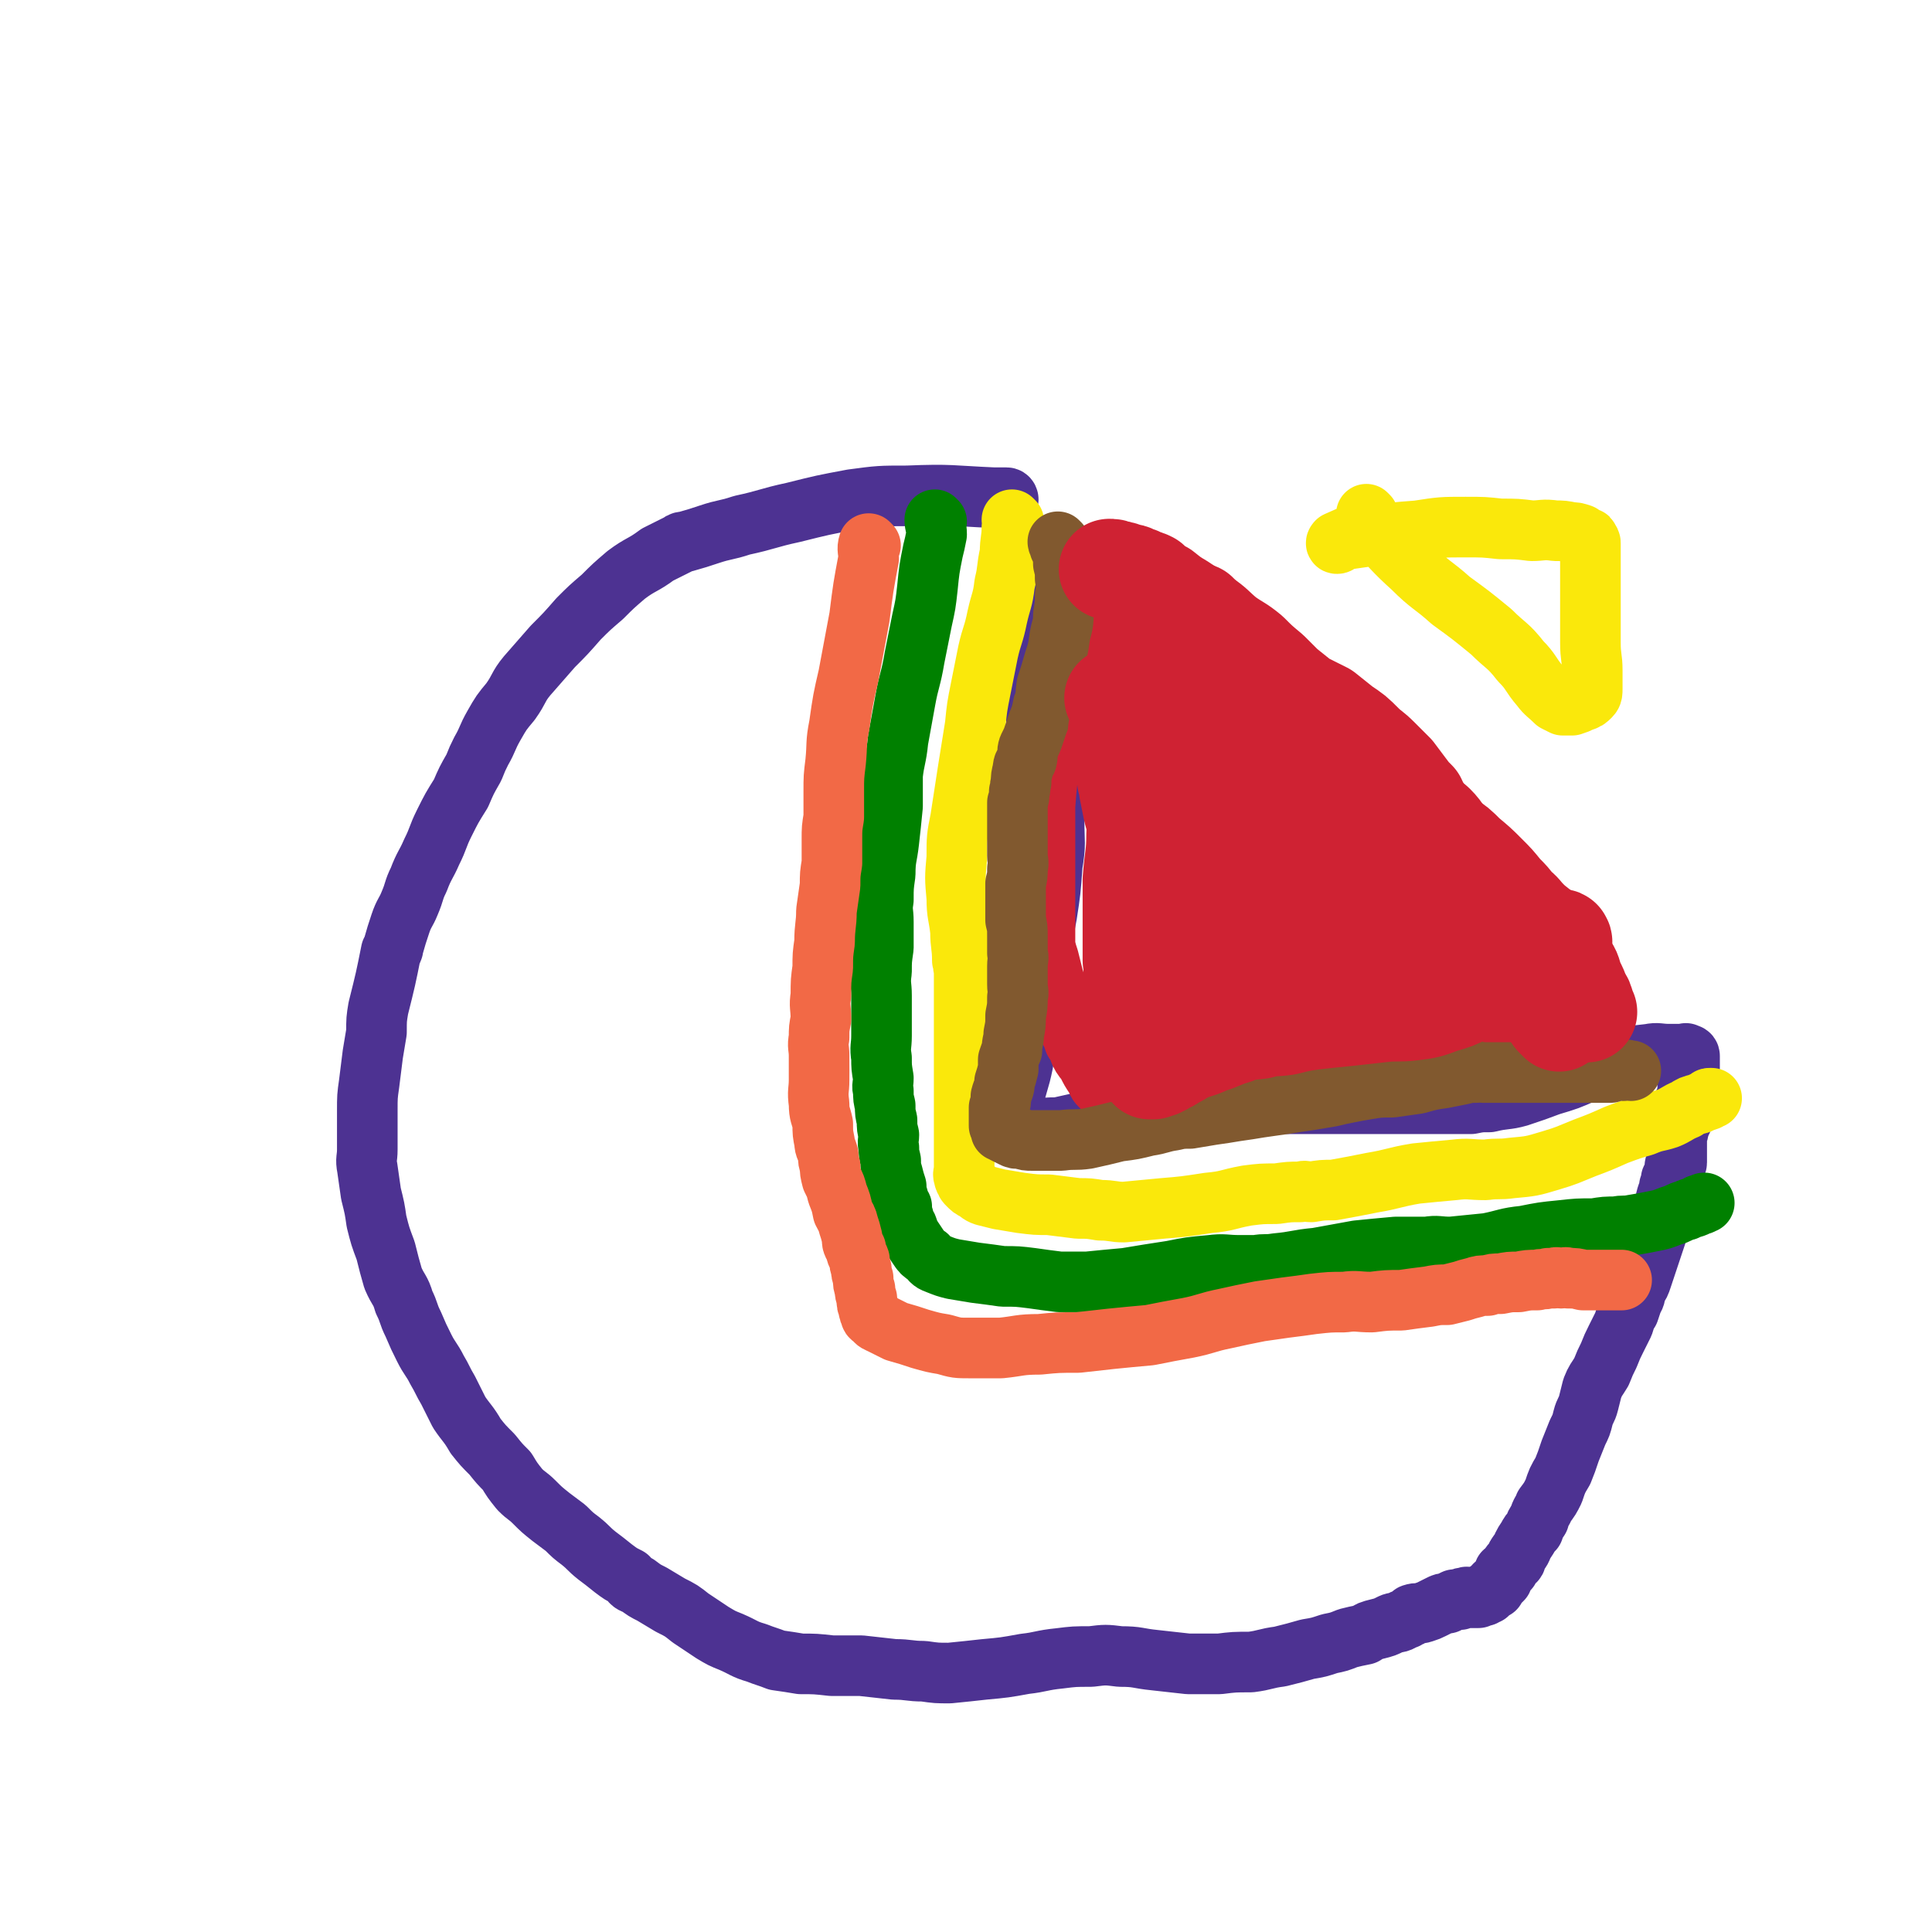 <svg viewBox='0 0 1052 1052' version='1.1' xmlns='http://www.w3.org/2000/svg' xmlns:xlink='http://www.w3.org/1999/xlink'><g fill='none' stroke='#4D3292' stroke-width='33' stroke-linecap='round' stroke-linejoin='round'><path d='M549,272c0,0 0,-1 -1,-1 -3,0 -3,0 -7,0 -23,-1 -23,-2 -47,-1 -15,0 -15,0 -30,2 -16,3 -16,3 -32,7 -14,3 -14,4 -28,7 -9,3 -9,2 -18,5 -6,2 -6,2 -13,4 -1,0 -2,0 -3,1 -6,3 -6,3 -12,6 -8,6 -9,5 -17,11 -7,6 -7,6 -13,12 -7,6 -7,6 -13,12 -7,8 -7,8 -14,15 -7,8 -7,8 -14,16 -5,6 -4,7 -9,14 -5,6 -5,6 -9,13 -4,7 -3,7 -7,14 -2,4 -2,4 -4,9 -4,7 -4,7 -7,14 -5,8 -5,8 -9,16 -4,8 -3,8 -7,16 -3,7 -4,7 -7,15 -3,6 -2,6 -5,13 -2,5 -3,5 -5,11 -2,6 -2,6 -4,13 0,1 0,1 -1,2 -3,15 -3,15 -7,31 -1,6 -1,6 -1,13 -1,6 -1,6 -2,12 -1,8 -1,8 -2,16 -1,7 -1,7 -1,15 0,6 0,6 0,11 0,5 0,5 0,10 0,5 -1,5 0,10 1,7 1,7 2,14 2,8 2,8 3,15 2,8 2,8 5,16 2,8 2,8 4,15 3,7 4,6 6,13 3,6 2,6 5,12 3,7 3,7 6,13 3,6 4,6 7,12 3,5 3,6 6,11 3,6 3,6 6,12 4,6 5,6 9,13 4,5 4,5 9,10 4,5 4,5 8,9 3,5 3,5 7,10 4,4 4,3 8,7 4,4 4,4 9,8 4,3 4,3 8,6 4,4 4,4 8,7 5,4 4,4 9,8 4,3 4,3 9,7 4,3 4,3 8,5 2,3 2,3 5,4 4,3 4,3 8,5 5,3 5,3 10,6 6,3 6,3 11,7 6,4 6,4 12,8 5,3 5,3 10,5 7,3 7,4 14,6 5,2 6,2 11,4 7,1 7,1 13,2 8,0 8,0 17,1 8,0 8,0 16,0 9,1 9,1 18,2 8,0 8,1 16,1 7,1 7,1 14,1 10,-1 10,-1 19,-2 11,-1 11,-1 22,-3 9,-1 9,-2 19,-3 8,-1 8,-1 17,-1 8,-1 8,-1 16,0 10,0 9,1 19,2 9,1 9,1 18,2 9,0 9,0 17,0 8,-1 8,-1 17,-1 8,-1 8,-2 16,-3 8,-2 8,-2 15,-4 6,-1 6,-1 12,-3 5,-1 5,-1 10,-3 4,-1 4,-1 9,-2 3,-2 3,-2 7,-3 4,-1 4,-1 8,-3 3,-1 3,0 6,-2 3,-1 3,-1 5,-3 3,-1 3,0 6,-1 3,-1 3,-1 5,-2 2,-1 2,-1 4,-2 2,-1 2,-1 4,-1 2,-1 2,-1 4,-2 1,0 1,0 3,0 1,-1 1,-1 3,-1 1,-1 1,0 2,0 1,0 1,0 2,0 1,0 1,0 1,0 1,0 1,0 1,0 1,0 1,0 1,0 1,-1 1,-1 1,-1 0,-1 0,0 1,0 0,0 0,0 0,0 1,0 1,0 1,0 1,-1 1,-1 1,-1 1,-1 1,0 1,0 1,-1 1,-1 1,-2 1,0 1,0 1,-1 1,0 1,0 1,0 1,0 1,0 1,0 0,-1 0,-1 0,-2 1,-1 1,0 2,-1 0,0 0,0 1,-1 1,-1 1,-1 1,-1 1,-2 0,-2 1,-4 1,-1 1,0 2,-1 1,-1 1,-1 1,-2 1,-2 2,-2 3,-3 1,-1 0,-2 1,-3 1,-2 2,-2 3,-5 1,-2 1,-2 3,-5 1,-2 1,-2 3,-4 1,-3 1,-3 3,-6 1,-4 2,-4 3,-7 3,-4 3,-4 5,-8 2,-6 2,-6 5,-11 2,-5 2,-5 4,-11 2,-5 2,-5 4,-10 2,-4 2,-4 3,-8 1,-4 2,-4 3,-8 1,-4 1,-4 2,-8 2,-5 2,-4 5,-9 2,-5 2,-5 4,-9 2,-5 2,-5 4,-9 2,-4 2,-4 4,-8 1,-3 1,-4 3,-7 1,-3 1,-3 2,-6 2,-3 1,-3 2,-6 2,-3 2,-3 3,-6 1,-3 1,-3 2,-6 1,-3 1,-3 2,-6 1,-3 1,-3 2,-6 1,-3 1,-3 2,-6 1,-3 1,-3 2,-6 1,-2 0,-2 1,-5 1,-3 1,-3 2,-6 0,-2 0,-2 1,-5 1,-2 1,-2 1,-4 1,-2 1,-2 1,-4 1,-2 2,-2 2,-4 0,-1 0,-1 0,-3 0,-1 1,-1 1,-2 0,-1 0,-1 0,-1 0,-1 0,-1 0,-1 0,0 0,0 0,0 0,-1 0,-1 0,-2 0,-1 0,-1 0,-1 0,-1 0,-1 0,-2 0,-1 0,-1 0,-2 0,-2 0,-2 0,-4 0,-3 1,-3 1,-5 1,-3 1,-3 2,-5 1,-4 0,-4 1,-8 0,-3 1,-3 2,-6 0,-3 0,-3 0,-6 0,-2 1,-2 1,-4 0,-2 0,-2 0,-4 0,-2 0,-2 0,-3 0,-1 0,-1 0,-2 0,0 0,0 0,0 0,-1 0,-1 0,-1 0,-1 0,-1 0,-1 0,-1 -1,-1 -2,-1 0,-1 0,0 -1,0 -2,0 -2,0 -3,0 -2,0 -2,0 -5,0 -6,0 -6,-1 -11,0 -9,1 -9,1 -17,3 -9,3 -9,4 -18,7 -9,4 -9,4 -19,7 -8,3 -8,3 -17,6 -7,2 -8,1 -16,3 -5,0 -5,0 -10,1 -7,0 -7,0 -13,0 -8,0 -8,0 -16,0 -8,0 -8,0 -16,0 -10,0 -10,0 -20,0 -9,0 -9,0 -19,0 -9,0 -9,0 -17,0 -6,0 -6,0 -12,0 -8,0 -8,0 -15,0 -7,0 -7,-1 -15,0 -10,0 -10,0 -19,1 -12,1 -12,1 -23,3 -11,2 -11,3 -22,5 -9,2 -9,2 -18,4 -6,0 -6,0 -11,1 -3,0 -3,0 -7,0 -1,0 -1,0 -3,0 -2,-1 -2,-1 -4,-1 -1,0 -1,0 -1,-1 0,-1 0,-1 0,-2 2,-6 1,-6 2,-12 2,-10 3,-10 5,-20 2,-11 1,-12 3,-23 2,-14 3,-13 5,-27 2,-15 2,-15 5,-31 2,-13 2,-13 3,-27 2,-12 1,-12 1,-24 0,-9 0,-9 0,-18 -1,-6 -1,-5 -2,-10 -2,-8 -2,-8 -4,-15 -2,-8 -2,-8 -4,-15 -2,-7 -2,-7 -4,-15 -2,-7 -2,-6 -4,-13 -2,-6 -2,-6 -3,-13 -1,-4 -1,-4 -2,-9 0,-3 0,-3 -1,-5 0,-3 0,-3 0,-5 0,-2 0,-2 0,-3 0,-1 0,-1 0,-1 0,-1 0,-1 0,-2 0,-1 0,-1 0,-2 0,-1 0,-1 0,-2 1,-1 1,-1 1,-2 0,-1 0,-1 0,-2 1,-1 1,-1 1,-2 1,0 0,0 0,-1 0,0 0,0 0,-1 0,0 0,0 0,0 1,-1 1,-1 2,-2 1,0 1,0 1,0 '/></g>
<g fill='none' stroke='#FAE80B' stroke-width='33' stroke-linecap='round' stroke-linejoin='round'><path d='M552,284c0,0 -1,-1 -1,-1 0,1 1,2 0,4 0,7 -1,7 -1,14 -2,9 -1,9 -3,17 -1,9 -2,9 -4,18 -2,10 -3,10 -5,19 -2,10 -2,10 -4,20 -2,10 -2,10 -3,20 -2,12 -2,13 -4,25 -2,13 -2,13 -4,26 -2,10 -2,10 -2,21 -1,11 -1,11 0,22 0,9 1,9 2,18 0,8 1,8 1,16 1,2 0,2 1,5 0,4 0,4 0,9 0,5 0,5 0,11 0,5 0,5 0,9 0,5 0,5 0,10 0,6 0,6 0,11 0,5 0,5 0,11 0,4 0,4 0,8 0,4 0,4 0,8 0,3 0,3 0,7 0,2 0,2 0,5 0,2 0,2 0,5 0,2 0,2 0,4 0,2 0,2 0,4 0,2 0,2 0,4 0,2 0,2 0,3 0,2 -1,2 0,4 0,1 0,1 1,2 0,1 0,1 1,2 2,2 2,2 4,3 2,1 2,2 5,3 4,1 4,1 8,2 6,1 6,1 12,2 8,1 8,1 15,1 8,1 8,1 16,2 6,0 6,0 12,1 7,0 7,1 13,1 10,-1 11,-1 21,-2 12,-1 12,-1 25,-3 11,-1 10,-2 21,-4 8,-1 8,-1 16,-1 7,-1 7,-1 13,-1 3,-1 3,0 6,0 6,-1 6,-1 12,-1 11,-2 11,-2 21,-4 12,-2 12,-3 24,-5 10,-1 10,-1 21,-2 8,-1 8,0 17,0 7,-1 7,0 14,-1 11,-1 11,-1 21,-4 10,-3 9,-3 19,-7 8,-3 8,-3 17,-7 8,-3 8,-3 15,-5 7,-3 7,-2 13,-4 5,-2 5,-3 10,-5 3,-2 3,-2 7,-3 2,-1 2,-1 5,-2 1,-1 0,-1 1,-1 1,0 1,0 1,0 '/></g>
<g fill='none' stroke='#CF2233' stroke-width='33' stroke-linecap='round' stroke-linejoin='round'><path d='M592,308c0,0 -1,-1 -1,-1 -1,3 0,5 -1,9 -2,17 -3,17 -6,34 -3,16 -3,16 -6,32 -3,16 -3,16 -6,32 -2,12 -2,12 -3,25 0,12 0,12 0,24 0,11 0,11 0,23 0,8 0,8 0,17 0,6 0,6 0,12 0,0 0,0 0,0 1,4 1,4 2,7 1,4 1,4 2,8 1,4 1,4 3,9 1,4 1,4 3,8 1,3 1,3 2,6 0,2 1,2 1,5 1,2 1,2 1,4 1,2 1,2 2,5 2,3 2,3 3,6 2,4 2,3 4,6 2,4 2,4 4,7 2,3 1,3 3,5 2,2 2,2 4,3 2,2 2,2 4,3 3,1 3,1 5,2 3,1 3,1 6,1 3,0 3,0 6,0 4,0 5,0 9,0 6,-1 6,-1 12,-2 6,-2 6,-2 12,-3 5,-1 5,-1 10,-2 4,-1 4,-1 9,-2 3,-1 4,-1 7,-1 4,-1 4,-1 8,-2 5,-1 5,-1 9,-2 6,-2 5,-2 11,-3 5,-1 5,-1 10,-2 3,-1 3,-1 7,-1 3,-1 3,0 6,0 3,-1 3,-1 6,-1 4,-1 4,-1 9,-1 5,-1 5,-2 10,-2 5,-1 5,-1 11,-1 5,-1 5,-1 11,-1 5,-1 5,-1 11,-1 5,-1 5,-1 11,-1 4,-1 4,-1 9,-1 4,-1 4,0 8,-1 3,0 3,0 7,0 3,0 3,0 5,0 3,0 3,0 5,0 2,0 2,0 4,0 2,-1 2,-1 3,-1 1,-1 2,0 3,0 0,-1 -1,-2 -1,-3 -1,-2 -1,-2 -1,-4 -1,-5 -2,-5 -3,-10 -2,-5 -2,-5 -3,-10 -2,-5 -1,-5 -3,-10 -2,-5 -2,-5 -4,-9 -2,-4 -2,-4 -5,-8 -4,-6 -4,-6 -8,-12 -3,-6 -3,-6 -6,-12 -4,-6 -3,-6 -6,-13 -4,-8 -4,-8 -8,-16 -4,-7 -4,-7 -9,-14 -5,-7 -6,-7 -12,-13 -6,-7 -6,-7 -13,-13 -8,-5 -8,-5 -15,-11 -7,-5 -7,-5 -15,-10 -6,-4 -6,-4 -13,-8 -6,-3 -6,-2 -11,-5 -6,-4 -5,-4 -11,-7 -7,-3 -7,-3 -14,-6 -8,-3 -8,-3 -15,-6 -9,-3 -9,-3 -18,-7 -7,-3 -7,-3 -14,-7 -6,-3 -6,-3 -11,-6 -4,-2 -4,-2 -8,-4 -2,-1 -2,-1 -4,-2 -3,-1 -3,-1 -6,-2 -2,-1 -3,-1 -5,-2 -1,-1 -2,-2 -2,-3 5,-7 6,-7 12,-14 '/></g>
<g fill='none' stroke='#008000' stroke-width='33' stroke-linecap='round' stroke-linejoin='round'><path d='M510,284c0,0 -1,-1 -1,-1 0,3 1,4 1,8 -1,5 -1,5 -2,9 -2,10 -2,10 -3,20 -1,9 -1,9 -3,18 -2,10 -2,10 -4,20 -2,12 -3,12 -5,23 -2,11 -2,11 -4,22 -1,10 -2,10 -3,19 0,9 0,9 0,17 -1,10 -1,10 -2,19 -1,9 -2,9 -2,18 -1,7 -1,7 -1,14 -1,6 0,6 0,12 0,7 0,7 0,14 -1,7 -1,7 -1,13 -1,7 0,7 0,13 0,5 0,5 0,10 0,6 0,6 0,12 0,6 -1,6 0,12 0,5 0,5 1,11 0,4 -1,4 0,7 0,4 0,4 1,8 0,4 0,4 1,8 0,4 0,4 1,8 0,3 -1,3 0,7 0,3 0,3 1,7 0,4 0,4 1,7 1,4 1,4 2,7 0,3 0,3 1,6 0,3 1,3 2,5 0,3 0,3 1,6 0,2 0,2 2,5 1,3 1,3 2,5 2,3 2,3 4,6 2,3 2,3 5,5 2,2 2,3 5,4 5,2 5,2 9,3 6,1 6,1 12,2 8,1 8,1 15,2 8,0 8,0 16,1 7,1 7,1 15,2 7,0 7,0 15,0 10,-1 10,-1 21,-2 12,-2 12,-2 25,-4 10,-2 10,-2 21,-3 8,-1 8,0 16,0 5,0 5,0 9,0 5,-1 5,0 11,-1 11,-1 11,-2 22,-3 11,-2 11,-2 22,-4 10,-1 10,-1 21,-2 8,0 8,0 17,0 6,-1 6,0 13,0 10,-1 10,-1 20,-2 10,-2 10,-3 20,-4 10,-2 10,-2 20,-3 9,-1 9,-1 18,-1 6,-1 6,-1 12,-1 4,-1 4,0 9,-1 6,-1 6,-1 11,-2 5,-1 5,-1 10,-3 4,-1 4,-2 8,-3 4,-2 4,-1 7,-3 2,0 2,-1 3,-1 '/></g>
<g fill='none' stroke='#F26946' stroke-width='33' stroke-linecap='round' stroke-linejoin='round'><path d='M474,297c0,0 -1,-1 -1,-1 -1,3 0,4 0,8 -3,16 -3,16 -5,32 -3,16 -3,16 -6,32 -3,13 -3,13 -5,27 -2,10 -1,10 -2,20 -1,8 -1,8 -1,16 0,7 0,7 0,14 -1,6 -1,6 -1,12 0,6 0,6 0,13 -1,6 -1,6 -1,12 -1,7 -1,7 -2,14 0,8 -1,8 -1,17 -1,7 -1,7 -1,14 -1,7 -1,7 -1,15 -1,6 0,6 0,13 -1,5 -1,5 -1,10 -1,5 0,5 0,10 0,6 0,6 0,13 0,6 -1,6 0,13 0,6 1,6 2,11 0,5 0,5 1,10 0,3 1,3 2,7 0,3 0,3 1,6 0,3 0,3 1,7 2,4 2,4 3,8 2,5 2,5 3,10 2,4 2,3 3,7 1,3 1,3 2,7 0,3 0,3 2,6 0,3 1,3 2,6 0,2 0,2 1,5 0,2 0,2 1,5 0,3 0,3 1,6 0,2 0,2 1,5 0,3 0,3 1,5 0,2 0,2 1,3 0,2 0,2 2,3 1,2 2,2 4,3 4,2 4,2 8,4 7,2 7,2 13,4 7,2 7,2 13,3 7,2 7,2 14,2 8,0 9,0 17,0 10,-1 10,-2 21,-2 10,-1 10,-1 21,-1 9,-1 9,-1 18,-2 10,-1 10,-1 21,-2 10,-2 10,-2 21,-4 10,-2 10,-3 20,-5 9,-2 9,-2 19,-4 7,-1 7,-1 14,-2 8,-1 8,-1 15,-2 9,-1 9,-1 17,-1 7,-1 7,0 15,0 8,-1 8,-1 16,-1 7,-1 7,-1 15,-2 5,-1 5,-1 10,-1 4,-1 4,-1 8,-2 3,-1 3,-1 7,-2 3,-1 3,-1 7,-1 3,-1 3,-1 7,-1 5,-1 5,-1 10,-1 5,-1 5,-1 10,-1 3,-1 3,0 6,-1 2,0 1,0 3,0 2,-1 2,0 4,0 2,0 2,-1 4,0 4,0 4,0 8,1 4,0 4,0 7,0 2,0 2,0 4,0 2,0 2,0 4,0 1,0 1,0 3,0 1,0 1,0 3,0 0,0 0,0 0,0 '/></g>
<g fill='none' stroke='#81592F' stroke-width='33' stroke-linecap='round' stroke-linejoin='round'><path d='M577,296c0,0 -1,-1 -1,-1 0,1 1,1 1,3 2,4 2,5 2,9 1,4 1,4 1,8 1,4 1,4 0,9 0,5 0,5 -1,11 0,6 -1,6 -2,12 -1,7 -1,7 -3,13 -2,7 -2,7 -4,13 -1,6 0,6 -2,11 -1,5 -1,5 -3,10 -1,3 -1,3 -2,6 -1,3 -1,3 -3,7 -1,3 0,3 -1,7 -1,2 -2,2 -2,5 -1,4 -1,4 -1,7 -1,3 0,3 -1,5 0,3 0,3 -1,6 0,3 0,3 0,6 0,3 0,3 0,6 0,3 0,3 0,6 0,3 0,3 0,6 0,2 0,2 0,5 0,3 1,3 0,7 0,4 0,4 -1,8 0,5 0,5 0,10 0,5 0,5 0,10 1,4 1,4 1,9 0,5 0,5 0,9 1,3 0,3 0,7 0,3 0,3 0,5 0,3 0,3 0,5 0,4 1,4 0,7 0,5 0,5 -1,10 0,5 0,5 -1,10 0,4 -1,4 -1,9 -1,2 -1,2 -2,5 0,3 0,3 0,5 -1,4 -1,4 -2,7 0,4 -1,4 -2,8 0,3 0,3 -1,6 0,1 0,1 0,3 0,3 0,3 0,5 0,1 0,1 0,2 0,0 0,0 1,1 0,1 0,1 0,2 1,0 1,0 2,1 2,1 2,1 4,2 2,1 2,1 5,1 3,1 3,1 6,1 3,0 3,0 7,0 4,0 4,0 9,0 7,-1 7,0 14,-1 9,-2 9,-2 17,-4 8,-1 8,-1 16,-3 7,-1 7,-2 14,-3 4,-1 5,-1 9,-1 6,-1 6,-1 12,-2 7,-1 7,-1 13,-2 7,-1 7,-1 13,-2 7,-1 7,-1 14,-2 6,-1 6,-1 13,-2 6,-1 6,-1 12,-2 4,-1 4,-1 9,-2 5,-1 5,-1 11,-2 6,-1 6,-1 13,-1 7,-1 7,-1 14,-2 7,-2 7,-2 14,-3 5,-1 5,-1 10,-2 4,-1 4,-1 8,-1 1,-1 1,0 3,0 2,0 2,0 4,0 3,0 3,0 5,0 4,0 4,0 7,0 4,0 4,0 8,0 3,0 3,0 7,0 3,0 3,0 6,0 3,0 3,0 5,0 3,0 3,0 5,0 3,0 3,0 6,0 2,0 2,0 4,0 2,0 2,0 4,0 2,0 2,0 4,0 2,0 2,0 5,0 3,-1 3,-1 7,-1 2,-1 2,0 4,0 '/></g>
<g fill='none' stroke='#CF2233' stroke-width='55' stroke-linecap='round' stroke-linejoin='round'><path d='M694,458c0,0 -1,0 -1,-1 -1,0 0,-1 -1,-1 -1,-4 0,-4 -1,-7 -2,-4 -2,-5 -5,-7 -7,-6 -8,-7 -17,-8 -9,-2 -11,-1 -20,3 -8,4 -9,6 -14,14 -4,7 -4,8 -6,17 -1,7 -2,8 1,14 2,7 3,7 9,12 5,5 6,5 13,7 6,1 7,0 13,-1 6,-2 7,-2 13,-5 4,-2 5,-2 8,-6 2,-2 2,-3 2,-6 1,-4 0,-4 0,-8 0,-10 0,-10 0,-19 1,-13 1,-13 2,-25 0,-10 1,-10 1,-20 0,-6 1,-7 -1,-13 -1,-3 -1,-3 -4,-4 -1,-1 -2,-1 -3,0 -4,2 -4,2 -8,4 -9,7 -9,7 -16,14 -9,9 -10,9 -16,19 -7,13 -7,13 -12,27 -5,16 -5,17 -8,33 -3,16 -4,16 -5,31 -1,10 -1,10 1,19 1,4 2,5 5,8 1,1 2,2 4,2 3,0 3,0 6,-2 8,-4 9,-3 16,-9 8,-6 9,-7 15,-15 6,-8 6,-8 10,-17 3,-7 3,-7 4,-15 1,-4 1,-4 0,-8 -1,-2 -1,-2 -3,-4 -2,-1 -2,-2 -4,-2 -3,-1 -3,-1 -6,0 -3,0 -3,1 -6,2 -4,2 -4,2 -7,5 -2,2 -2,2 -3,5 -2,4 -1,4 -3,9 -1,5 -2,5 -3,11 0,4 0,4 0,9 1,3 1,3 2,6 2,3 2,4 5,6 5,3 5,4 11,5 9,2 9,2 19,1 16,-1 16,-2 31,-5 15,-3 15,-4 30,-7 10,-2 10,-1 21,-2 9,-1 9,-1 18,-1 5,-1 5,0 10,0 4,0 4,0 8,0 7,0 7,1 15,1 8,-1 8,-1 17,-2 6,-1 6,-1 13,-3 2,-1 2,0 4,-2 1,-1 1,-1 2,-3 0,-1 1,-1 0,-2 0,-1 -1,0 -2,0 -5,-1 -5,-2 -10,-3 -7,-1 -7,-1 -14,-2 -10,-2 -10,-2 -21,-3 -13,-2 -14,-2 -27,-5 -11,-3 -12,-3 -22,-9 -8,-5 -8,-6 -15,-13 -7,-7 -7,-7 -13,-15 -5,-5 -5,-6 -9,-12 -5,-6 -6,-6 -11,-12 -6,-7 -6,-7 -11,-13 -7,-8 -7,-7 -13,-15 -3,-5 -3,-5 -6,-11 -1,-2 -1,-2 -2,-3 0,-2 -1,-3 -1,-3 5,3 7,5 13,9 10,8 10,8 20,15 10,7 11,6 21,14 10,8 10,8 20,17 9,7 8,7 16,16 7,8 7,8 13,16 6,7 6,7 12,13 4,5 4,5 9,10 3,2 3,2 5,4 1,1 1,1 2,2 1,1 1,1 1,2 0,0 1,1 0,1 -2,0 -2,-1 -5,-3 -6,-4 -6,-4 -12,-9 -6,-6 -5,-7 -11,-13 -4,-6 -4,-6 -7,-11 -3,-4 -3,-4 -5,-8 -1,-2 0,-2 -1,-4 0,-2 -1,-1 -2,-2 0,-1 0,-2 0,-2 1,3 1,4 2,9 2,7 2,7 6,15 3,7 3,7 7,14 4,6 4,6 9,12 3,5 3,5 7,10 3,3 3,3 6,6 1,2 1,2 2,4 1,1 1,1 2,2 0,1 0,1 0,3 1,1 1,1 1,2 0,0 0,0 0,0 0,1 0,0 -1,1 -2,1 -2,2 -5,3 -6,3 -6,3 -13,5 -8,3 -8,3 -16,4 -8,1 -9,0 -17,1 -9,1 -9,1 -18,2 -10,1 -10,1 -19,2 -7,1 -7,1 -15,3 -7,1 -7,0 -14,2 -7,1 -7,0 -14,3 -7,2 -7,3 -14,5 -6,3 -6,2 -13,5 -3,2 -3,2 -7,4 -2,2 -3,1 -5,3 -1,0 -1,0 -2,1 -2,0 -2,0 -3,1 -1,0 -2,0 -2,0 2,-2 4,-2 7,-4 12,-7 12,-6 23,-14 15,-10 14,-11 29,-21 13,-10 13,-9 27,-18 8,-6 8,-6 17,-11 5,-2 5,-2 10,-4 2,-1 2,0 4,-1 2,0 4,0 4,0 -1,0 -3,0 -6,0 -8,0 -8,0 -16,-1 -11,0 -11,0 -22,-1 -9,0 -10,0 -19,-2 -7,-1 -7,-2 -13,-5 -3,-1 -3,-1 -6,-4 -4,-2 -4,-2 -8,-5 -4,-4 -4,-5 -8,-9 -6,-6 -6,-6 -11,-12 -5,-5 -6,-5 -11,-10 -4,-5 -4,-6 -7,-11 -2,-4 -2,-5 -3,-9 -1,-5 -1,-5 -2,-10 0,-3 0,-3 -1,-5 0,-4 0,-4 -1,-8 -1,-4 -1,-4 -2,-8 0,-2 0,-2 -1,-4 0,-2 0,-2 -1,-4 0,-2 0,-2 0,-3 1,-1 1,-1 1,-1 1,0 1,0 2,1 2,2 2,2 4,5 2,6 2,6 3,11 1,8 1,8 1,16 1,12 0,12 -1,24 0,12 -1,12 -2,25 0,10 0,10 0,20 0,5 0,5 0,11 0,3 0,3 0,6 0,2 0,2 0,4 0,1 0,1 0,3 0,0 0,0 0,0 0,-1 0,-2 0,-3 1,-13 1,-13 2,-25 1,-13 1,-13 2,-26 1,-12 1,-12 1,-23 1,-7 0,-7 0,-15 0,-3 0,-3 0,-7 0,-1 0,-1 0,-2 0,-3 1,-3 0,-6 0,-4 0,-5 -1,-9 -1,-4 -1,-4 -2,-8 -2,-4 -2,-4 -4,-8 -1,-1 -1,-1 -2,-3 0,-1 0,-1 -1,-3 0,0 0,0 -1,-1 0,-1 0,-1 -1,-1 0,-1 0,-1 -1,-1 0,-1 0,-1 -1,-2 0,0 -1,0 -1,0 4,0 4,0 8,1 7,1 7,1 14,3 8,2 8,2 17,4 9,3 9,3 19,6 8,3 9,3 17,6 9,4 9,4 18,8 8,5 8,5 17,10 8,5 8,5 15,10 5,3 5,3 10,7 4,3 4,3 8,6 5,5 5,4 9,9 5,4 5,4 9,8 4,5 3,5 7,9 4,5 4,5 8,9 4,5 3,5 7,10 4,4 4,4 8,8 4,3 4,3 8,7 3,4 3,4 6,8 2,4 2,4 5,7 4,4 4,4 7,7 2,3 2,3 5,6 2,3 2,3 4,5 2,3 2,3 4,5 1,2 1,2 3,4 1,2 1,2 3,4 0,1 1,1 1,2 1,1 1,2 2,3 0,1 0,1 1,2 1,1 1,1 1,1 1,1 1,1 1,1 0,-2 0,-2 -1,-4 -1,-3 -1,-3 -2,-6 -2,-4 -1,-4 -3,-7 -2,-5 -2,-5 -4,-9 -3,-7 -3,-7 -6,-12 -4,-8 -4,-9 -9,-16 -5,-7 -6,-7 -12,-14 -5,-6 -5,-6 -10,-11 -4,-6 -4,-6 -8,-11 -2,-3 -2,-3 -4,-5 -5,-6 -4,-7 -9,-12 -7,-6 -7,-6 -14,-12 -6,-5 -6,-5 -13,-10 -7,-6 -7,-5 -15,-11 -6,-5 -7,-5 -13,-11 -6,-5 -6,-5 -11,-11 -4,-4 -4,-4 -8,-8 -5,-5 -5,-5 -10,-9 -5,-5 -5,-5 -10,-9 -6,-4 -6,-4 -11,-9 -4,-3 -4,-3 -9,-6 -3,-3 -3,-3 -7,-6 -3,-3 -3,-3 -5,-6 -2,-1 -2,-1 -2,-3 -1,-2 -1,-2 -1,-4 0,0 0,0 0,0 '/><path d='M864,551c0,0 -1,0 -1,-1 0,0 0,-1 0,-1 -1,-4 -1,-4 -3,-7 -1,-3 -1,-3 -3,-7 -2,-5 -1,-5 -4,-9 -3,-5 -3,-5 -7,-9 -3,-5 -3,-5 -6,-9 -4,-4 -4,-3 -8,-7 -4,-4 -3,-4 -7,-7 -3,-4 -3,-4 -7,-8 -4,-5 -4,-5 -9,-10 -5,-5 -5,-5 -11,-10 -5,-5 -5,-5 -11,-9 -4,-4 -4,-4 -8,-9 -3,-2 -3,-2 -5,-5 -2,-3 -1,-3 -3,-7 -3,-3 -3,-3 -6,-7 -3,-4 -3,-4 -6,-8 -4,-4 -4,-4 -8,-8 -5,-5 -5,-4 -9,-8 -5,-5 -5,-5 -11,-9 -5,-4 -5,-4 -10,-8 -6,-3 -6,-3 -12,-6 -5,-4 -5,-4 -10,-8 -4,-4 -4,-4 -8,-8 -6,-5 -6,-5 -11,-10 -6,-5 -6,-4 -13,-9 -6,-5 -6,-6 -12,-10 -6,-4 -6,-4 -12,-8 -5,-3 -5,-3 -10,-7 -4,-2 -4,-2 -7,-5 -2,-1 -2,-1 -3,-1 -3,-1 -3,-2 -5,-2 -3,-2 -3,-1 -6,-2 -2,-1 -2,-1 -5,-1 -1,-1 -1,-1 -3,-1 '/></g>
<g fill='none' stroke='#FAE80B' stroke-width='33' stroke-linecap='round' stroke-linejoin='round'><path d='M745,281c0,0 -1,-1 -1,-1 2,4 2,5 5,9 10,10 10,11 20,20 10,10 11,9 21,18 11,8 11,8 22,17 8,8 9,7 16,16 6,6 5,7 11,14 3,4 4,4 8,8 2,1 2,1 4,2 2,0 2,0 5,0 3,-1 3,-1 5,-2 3,-1 3,-1 5,-3 1,-1 1,-2 1,-4 0,-1 0,-1 0,-3 0,-3 0,-3 0,-7 0,-7 -1,-7 -1,-15 0,-11 0,-11 0,-21 0,-8 0,-8 0,-16 0,-3 0,-3 0,-6 0,-3 0,-3 0,-5 0,-1 0,-1 0,-2 0,0 0,0 0,-1 0,-1 0,-1 0,-2 0,0 0,0 0,-1 0,-1 0,-1 -1,-2 0,-1 0,-1 -1,-1 -2,-1 -2,-1 -3,-2 -3,-1 -3,-1 -5,-1 -5,-1 -5,-1 -9,-1 -7,-1 -7,0 -13,0 -8,-1 -8,-1 -17,-1 -9,-1 -9,-1 -19,-1 -13,0 -13,0 -26,2 -13,1 -13,1 -27,3 -7,1 -7,1 -14,2 -2,1 -2,2 -3,2 -1,0 0,-1 0,-1 9,-4 9,-4 18,-7 '/></g>
</svg>